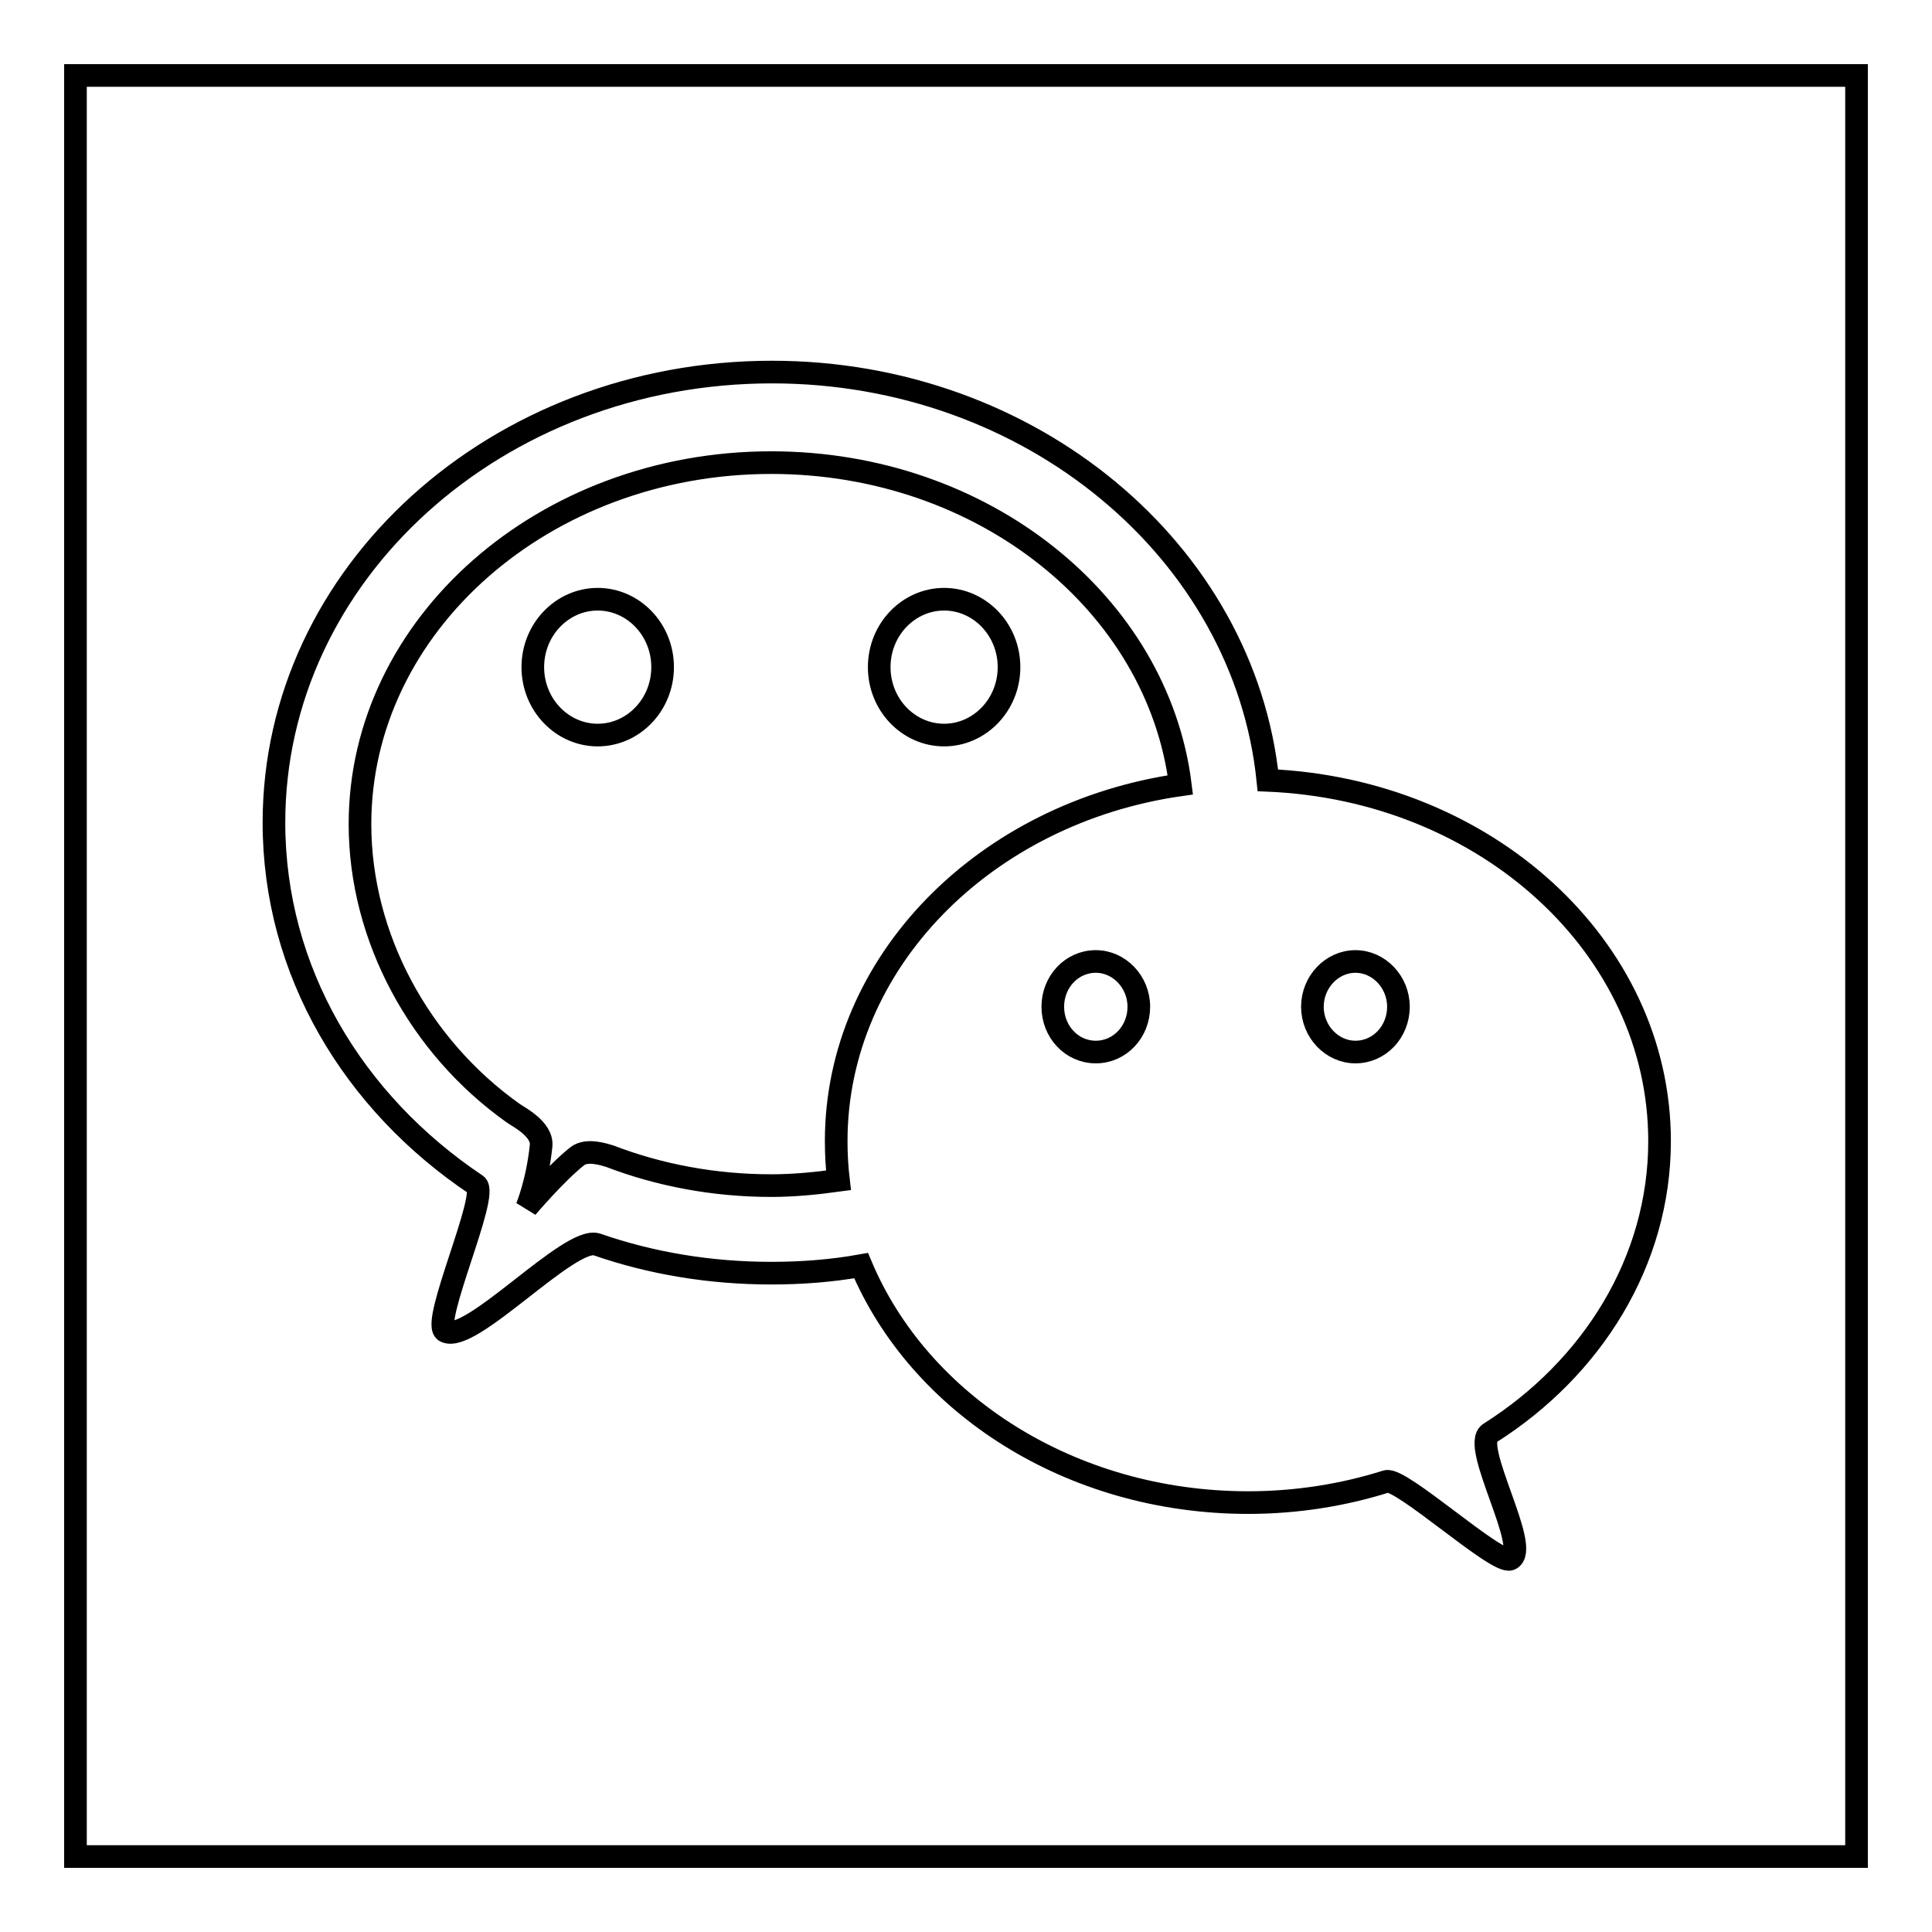 <?xml version="1.0" encoding="utf-8"?>
<!-- Svg Vector Icons : http://www.onlinewebfonts.com/icon -->
<!DOCTYPE svg PUBLIC "-//W3C//DTD SVG 1.1//EN" "http://www.w3.org/Graphics/SVG/1.1/DTD/svg11.dtd">
<svg version="1.1" xmlns="http://www.w3.org/2000/svg" xmlns:xlink="http://www.w3.org/1999/xlink" x="0px" y="0px" viewBox="0 0 256 256" enable-background="new 0 0 256 256" xml:space="preserve">
<g><g><path stroke-width="3" fill-opacity="0" stroke="#000000"  d="M10,10h236v236H10V10z"/><path stroke-width="3" fill-opacity="0" stroke="#000000"  d="M114.1,167.7c-3.9,0.7-7.9,1-11.9,1c-8.1,0-15.9-1.3-23.1-3.8c-3.6-1.2-16.8,13.3-20.1,11.5c-2-1,5.9-18.2,4.1-19.4c-16.3-10.9-26.8-28.3-26.8-48c0-33,29.5-59.7,66-59.7c34.3,0,62.6,23.8,65.7,54.1c28.9,1.2,51.9,22.1,51.9,47.8c0,15.9-8.9,30.1-22.5,38.7c-2.6,1.6,5.6,15.4,2.7,16.7c-1.8,0.7-14.5-10.9-16.4-10.3c-5.7,1.8-11.9,2.8-18.3,2.8C141.8,199.1,121.8,186,114.1,167.7L114.1,167.7z M111.1,156.4c-2.9,0.4-5.9,0.7-8.9,0.7c-7.6,0-14.9-1.4-21.4-3.9c-0.7-0.2-3-1-4.3,0c-2.8,2.2-6.7,6.8-6.7,6.8s1.4-3.3,1.9-8.2c0.2-2.2-3-3.8-3.7-4.3c-12.4-8.8-20.3-23.3-20.3-38.3c0-26.4,24.4-47.9,54.5-47.9c28.1,0,51.2,18.7,54.2,42.7c-25.9,3.7-45.6,23.5-45.6,47.2C110.8,153,110.9,154.7,111.1,156.4L111.1,156.4z M79.2,97.4c4.7,0,8.6-4,8.6-9c0-5-3.9-9-8.6-9c-4.7,0-8.6,4-8.6,9S74.5,97.4,79.2,97.4L79.2,97.4z M125.1,97.4c4.7,0,8.6-4,8.6-9c0-5-3.9-9-8.6-9c-4.7,0-8.6,4-8.6,9S120.4,97.4,125.1,97.4L125.1,97.4z M145.2,139.4c3.2,0,5.7-2.7,5.7-6c0-3.3-2.6-6-5.7-6c-3.2,0-5.7,2.7-5.7,6C139.5,136.7,142,139.4,145.2,139.4L145.2,139.4z M179.6,139.4c3.2,0,5.7-2.7,5.7-6c0-3.3-2.6-6-5.7-6s-5.7,2.7-5.7,6C173.9,136.7,176.5,139.4,179.6,139.4L179.6,139.4z"/></g></g>
</svg>